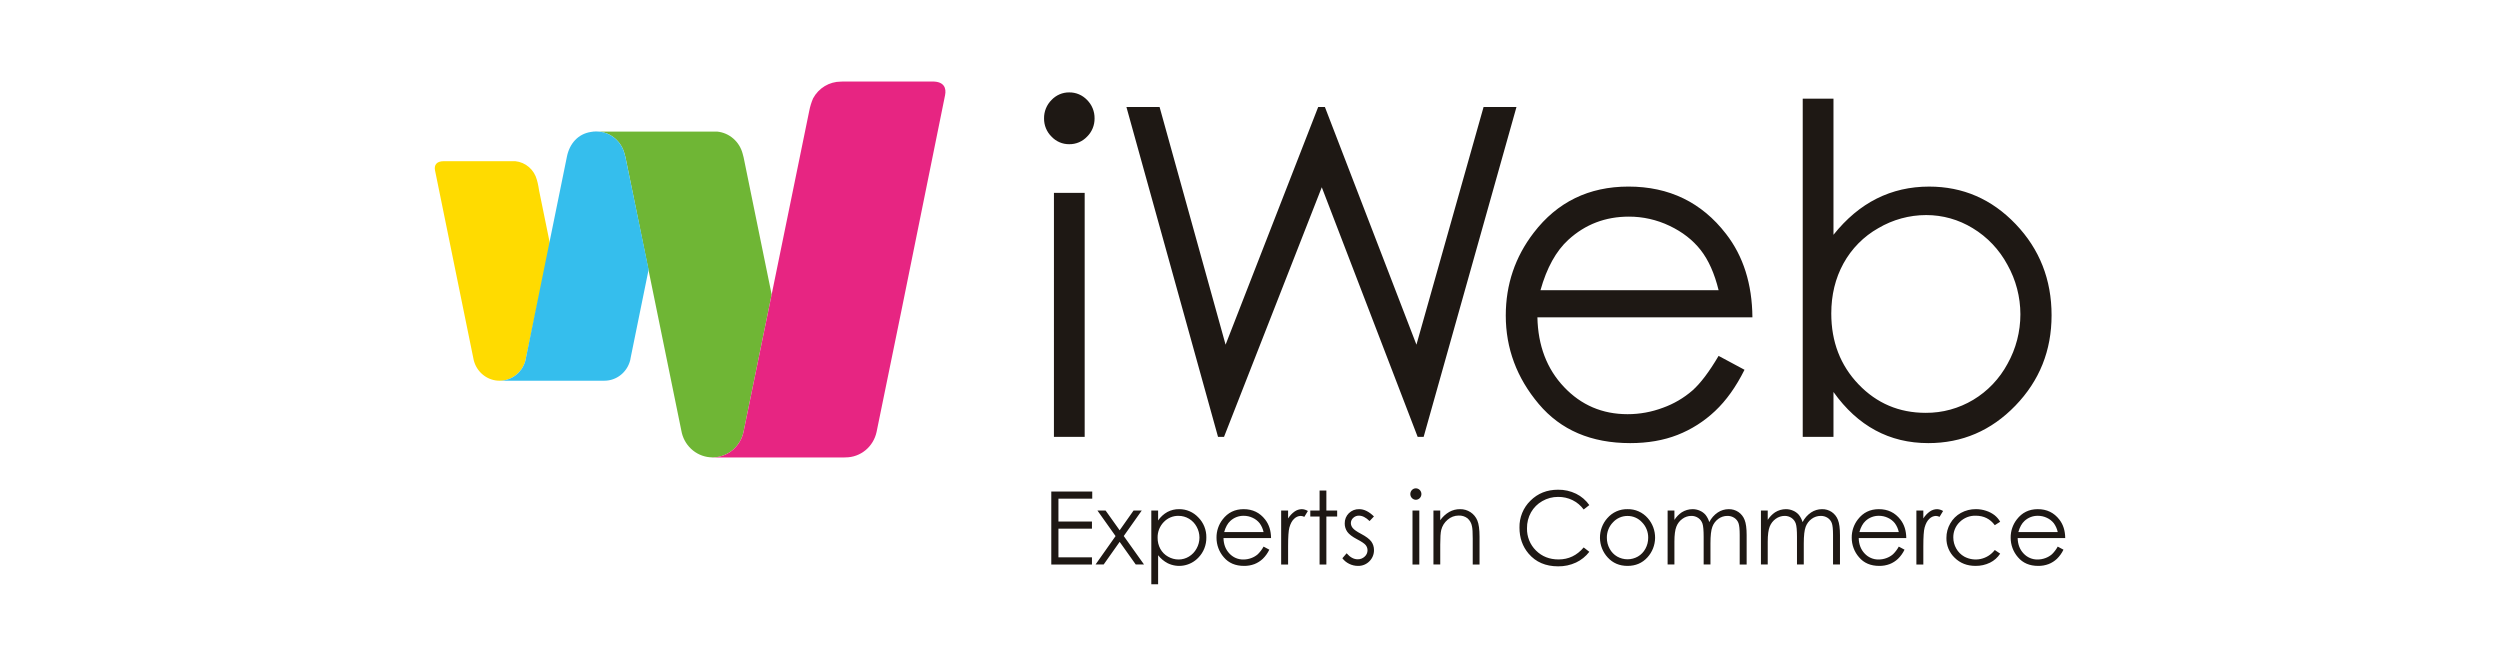 <?xml version="1.0" encoding="utf-8"?>
<svg xmlns="http://www.w3.org/2000/svg" width="184" height="48" viewBox="0 0 184 48" fill="none">
<g clip-path="url(#clip0)">
<path d="M36.834 28.019H36.837C36.856 28.018 36.875 28.017 36.895 28.016C36.901 28.016 36.908 28.015 36.915 28.015L36.926 28.014L36.941 28.013C36.952 28.012 36.963 28.011 36.974 28.01L36.991 28.008C37.002 28.006 37.012 28.005 37.023 28.004C37.029 28.003 37.034 28.002 37.039 28.002L37.059 27.999C37.069 27.997 37.08 27.996 37.09 27.994L37.097 27.993C37.114 27.99 37.13 27.987 37.146 27.984L37.148 27.983C37.164 27.98 37.18 27.977 37.196 27.973L37.203 27.972C37.213 27.97 37.223 27.967 37.233 27.964L37.238 27.963C37.254 27.959 37.27 27.955 37.285 27.951L37.288 27.95C37.303 27.946 37.318 27.941 37.333 27.937L37.343 27.934L37.371 27.925L37.373 27.924C37.389 27.919 37.404 27.914 37.42 27.908L37.423 27.907C37.438 27.902 37.453 27.896 37.467 27.891L37.476 27.887C37.517 27.871 37.558 27.854 37.598 27.835L37.607 27.83C37.62 27.824 37.632 27.818 37.645 27.812L37.653 27.808C37.665 27.801 37.677 27.795 37.688 27.789L37.702 27.782L37.722 27.77L37.732 27.765C37.744 27.758 37.756 27.751 37.767 27.744L37.776 27.739C37.786 27.733 37.797 27.726 37.807 27.719C37.82 27.711 37.832 27.703 37.844 27.695H37.845C37.853 27.69 37.86 27.685 37.868 27.679C37.876 27.674 37.882 27.669 37.89 27.665C37.897 27.66 37.906 27.653 37.914 27.647L37.936 27.631C37.95 27.62 37.965 27.609 37.979 27.598L37.987 27.592C38.004 27.578 38.021 27.564 38.038 27.55L38.041 27.547L38.047 27.542C38.058 27.532 38.069 27.522 38.08 27.512C38.086 27.506 38.092 27.501 38.098 27.495L38.122 27.473L38.132 27.463C38.14 27.455 38.148 27.447 38.156 27.439C38.175 27.42 38.194 27.4 38.213 27.379L38.215 27.377C38.246 27.343 38.275 27.308 38.303 27.273L38.306 27.27C38.334 27.234 38.361 27.197 38.387 27.159L38.389 27.156C38.414 27.118 38.439 27.079 38.462 27.039L38.463 27.037C38.481 27.007 38.497 26.977 38.513 26.946L38.514 26.944C38.535 26.903 38.555 26.861 38.574 26.818L38.575 26.815C38.593 26.772 38.61 26.728 38.626 26.684L38.626 26.681C38.638 26.648 38.649 26.614 38.658 26.579L38.661 26.578L38.668 26.546C38.673 26.526 38.678 26.506 38.683 26.486V26.486C38.697 26.425 38.709 26.364 38.718 26.302L40.491 18.012L39.678 14.026C39.658 13.93 39.642 13.833 39.63 13.735L39.576 13.472C39.56 13.395 39.54 13.318 39.516 13.243C39.42 12.875 39.217 12.546 38.933 12.299C38.649 12.053 38.297 11.901 37.926 11.864H32.654C32.131 11.864 31.945 12.148 32.014 12.523L34.841 26.384C34.847 26.416 34.853 26.447 34.86 26.478C34.863 26.489 34.866 26.501 34.868 26.512L34.875 26.536C34.879 26.551 34.883 26.566 34.887 26.58C34.889 26.587 34.891 26.594 34.893 26.601L34.9 26.624L34.907 26.644C34.911 26.659 34.916 26.673 34.921 26.687L34.929 26.71L34.937 26.73C34.942 26.745 34.947 26.759 34.953 26.773C34.959 26.787 34.964 26.801 34.97 26.814C34.973 26.821 34.975 26.827 34.978 26.834L34.988 26.856L34.997 26.875C35 26.882 35.004 26.89 35.007 26.896C35.01 26.903 35.013 26.909 35.017 26.916L35.027 26.937L35.037 26.956C35.041 26.963 35.044 26.97 35.048 26.977C35.052 26.983 35.055 26.989 35.058 26.996C35.062 27.002 35.066 27.009 35.07 27.016C35.075 27.025 35.08 27.033 35.084 27.042C35.09 27.052 35.096 27.061 35.102 27.071L35.113 27.09L35.126 27.11L35.138 27.128L35.15 27.147L35.162 27.165L35.175 27.184L35.188 27.202L35.202 27.22L35.215 27.238L35.228 27.256C35.236 27.265 35.244 27.275 35.252 27.285L35.267 27.304L35.283 27.323C35.288 27.329 35.292 27.334 35.297 27.339L35.312 27.356L35.326 27.373C35.331 27.378 35.336 27.384 35.342 27.39L35.356 27.405L35.372 27.422L35.387 27.437L35.404 27.454L35.418 27.468C35.428 27.478 35.439 27.488 35.449 27.497L35.461 27.509L35.482 27.527L35.497 27.54C35.503 27.546 35.509 27.551 35.515 27.556L35.531 27.57L35.55 27.585L35.566 27.598L35.585 27.613C35.59 27.617 35.596 27.621 35.601 27.625C35.608 27.631 35.615 27.636 35.623 27.641L35.637 27.651C35.648 27.66 35.66 27.668 35.672 27.676C35.675 27.679 35.679 27.681 35.682 27.684C35.691 27.69 35.7 27.696 35.709 27.701L35.724 27.711C35.731 27.716 35.739 27.721 35.746 27.726L35.763 27.736C35.775 27.744 35.788 27.751 35.801 27.759L35.824 27.772L35.84 27.781L35.865 27.794L35.879 27.802C35.892 27.809 35.905 27.815 35.919 27.822L35.927 27.826C35.937 27.831 35.949 27.836 35.959 27.841C35.964 27.843 35.969 27.846 35.974 27.848C35.983 27.852 35.991 27.856 36 27.86L36.017 27.867L36.042 27.877L36.059 27.884C36.068 27.888 36.076 27.891 36.085 27.894C36.099 27.9 36.114 27.905 36.13 27.911L36.144 27.916C36.159 27.921 36.172 27.925 36.187 27.93L36.192 27.931C36.205 27.936 36.217 27.939 36.23 27.943L36.245 27.947C36.255 27.95 36.264 27.953 36.274 27.955L36.292 27.96L36.319 27.967L36.337 27.971C36.346 27.973 36.355 27.975 36.364 27.977L36.382 27.98C36.392 27.983 36.402 27.985 36.412 27.986L36.427 27.989C36.442 27.992 36.457 27.995 36.472 27.997L36.475 27.997C36.489 27.999 36.503 28.001 36.518 28.003L36.533 28.005C36.543 28.006 36.554 28.008 36.564 28.009L36.582 28.011C36.592 28.012 36.601 28.012 36.611 28.013L36.629 28.015C36.639 28.015 36.649 28.016 36.658 28.017L36.676 28.018C36.687 28.018 36.698 28.018 36.708 28.019L36.724 28.019C36.739 28.02 36.755 28.02 36.771 28.02C36.791 28.02 36.811 28.02 36.831 28.019L36.834 28.019Z" fill="#FFDB00"/>
<path d="M52.428 33.663H52.444C52.459 33.663 52.472 33.663 52.486 33.663C53.011 33.653 53.517 33.463 53.923 33.124C54.329 32.784 54.611 32.315 54.723 31.792C54.724 31.792 55.712 26.967 56.794 21.679L54.73 11.581C54.712 11.49 54.688 11.399 54.659 11.311C54.546 10.877 54.306 10.489 53.971 10.198C53.636 9.907 53.222 9.728 52.785 9.685H44.091C44.529 9.728 44.943 9.907 45.278 10.198C45.613 10.489 45.853 10.877 45.965 11.311C45.994 11.399 46.018 11.49 46.037 11.581L50.141 31.666C50.153 31.738 50.167 31.808 50.185 31.878C50.314 32.386 50.603 32.837 51.009 33.16C51.415 33.483 51.914 33.66 52.428 33.663L52.428 33.663Z" fill="#6FB635"/>
<path d="M68.645 6H62.045C61.998 6 61.952 6.002 61.906 6.007H61.887C61.469 6.007 61.059 6.122 60.7 6.338C60.34 6.555 60.044 6.867 59.843 7.24C59.716 7.536 59.621 7.846 59.56 8.163C59.56 8.163 54.726 31.791 54.723 31.792C54.609 32.322 54.321 32.797 53.907 33.138C53.492 33.478 52.976 33.664 52.444 33.664H52.428L52.406 33.665C52.367 33.669 52.327 33.671 52.285 33.671H62.078C62.125 33.671 62.171 33.669 62.218 33.664H62.237C62.769 33.664 63.285 33.478 63.699 33.138C64.114 32.797 64.402 32.322 64.516 31.792C64.517 31.792 65.364 27.654 66.349 22.842L69.557 7.008C69.665 6.485 69.481 6 68.645 6Z" fill="#E72582"/>
<path d="M46.037 11.581C46.018 11.49 45.994 11.4 45.965 11.311C45.853 10.877 45.613 10.489 45.278 10.198C44.943 9.908 44.529 9.728 44.091 9.685C44.022 9.678 43.952 9.674 43.882 9.674C43.749 9.674 43.616 9.687 43.485 9.712C42.536 9.858 41.919 10.579 41.727 11.52L38.717 26.302C38.708 26.364 38.697 26.425 38.682 26.486V26.486C38.677 26.506 38.672 26.526 38.667 26.546L38.661 26.578L38.658 26.579C38.648 26.614 38.638 26.648 38.626 26.681L38.625 26.684C38.609 26.728 38.593 26.772 38.574 26.815L38.573 26.817C38.555 26.861 38.535 26.903 38.513 26.944L38.513 26.946C38.497 26.977 38.48 27.007 38.462 27.037L38.462 27.038C38.438 27.079 38.414 27.118 38.388 27.156L38.386 27.158C38.36 27.196 38.333 27.233 38.305 27.269L38.303 27.272C38.274 27.308 38.245 27.343 38.214 27.377L38.212 27.379C38.189 27.404 38.166 27.428 38.142 27.452L38.14 27.454C38.132 27.462 38.124 27.47 38.116 27.477L38.115 27.479C38.091 27.502 38.066 27.525 38.04 27.547L38.037 27.549C38.003 27.579 37.968 27.607 37.931 27.634L37.928 27.637C37.9 27.657 37.873 27.677 37.845 27.695L37.844 27.696L37.816 27.714L37.812 27.716C37.784 27.734 37.756 27.752 37.727 27.768L37.724 27.77C37.714 27.776 37.705 27.781 37.695 27.786L37.693 27.787C37.663 27.803 37.633 27.818 37.603 27.833L37.598 27.835C37.557 27.854 37.516 27.872 37.473 27.889L37.469 27.891C37.437 27.903 37.404 27.915 37.372 27.925H37.371C37.36 27.929 37.35 27.932 37.339 27.936L37.334 27.937C37.302 27.947 37.27 27.956 37.237 27.964L37.233 27.965C37.222 27.968 37.211 27.97 37.2 27.972L37.197 27.973C37.164 27.98 37.13 27.987 37.097 27.993L37.091 27.994L37.057 27.999C37.017 28.005 36.973 28.011 36.926 28.014L36.913 28.015L36.895 28.016C36.876 28.017 36.856 28.018 36.837 28.019H36.832C36.812 28.019 36.792 28.02 36.772 28.02H44.477C44.497 28.02 44.517 28.019 44.537 28.019H44.542C44.561 28.018 44.581 28.017 44.6 28.016L44.618 28.015C44.622 28.015 44.627 28.014 44.631 28.014C44.678 28.01 44.722 28.005 44.763 27.999L44.796 27.994L44.802 27.993C44.836 27.987 44.869 27.98 44.902 27.973L44.905 27.972C44.916 27.97 44.927 27.967 44.938 27.965L44.942 27.964C44.975 27.956 45.008 27.947 45.04 27.937L45.044 27.936C45.055 27.932 45.065 27.929 45.076 27.925H45.077C45.11 27.915 45.142 27.903 45.174 27.891L45.178 27.889C45.221 27.872 45.263 27.855 45.304 27.835L45.308 27.833C45.338 27.818 45.368 27.803 45.398 27.787L45.4 27.786C45.41 27.781 45.419 27.775 45.429 27.77L45.432 27.768C45.461 27.752 45.49 27.735 45.518 27.716L45.521 27.714L45.549 27.696L45.55 27.695C45.578 27.677 45.606 27.657 45.633 27.637L45.637 27.634C45.673 27.607 45.708 27.579 45.742 27.549L45.746 27.547C45.771 27.525 45.796 27.502 45.82 27.479L45.822 27.477C45.83 27.47 45.838 27.462 45.846 27.454L45.848 27.452C45.871 27.428 45.895 27.404 45.917 27.379L45.92 27.377C45.95 27.343 45.98 27.308 46.008 27.272L46.01 27.269C46.038 27.233 46.066 27.197 46.091 27.158L46.093 27.156C46.119 27.118 46.144 27.079 46.167 27.038L46.168 27.037C46.185 27.007 46.202 26.977 46.218 26.946L46.219 26.944C46.24 26.903 46.26 26.861 46.278 26.817L46.279 26.815C46.298 26.772 46.315 26.728 46.33 26.684L46.331 26.681C46.343 26.648 46.353 26.614 46.363 26.579L46.366 26.578L46.373 26.546C46.378 26.526 46.383 26.506 46.388 26.486V26.486C46.402 26.425 46.413 26.364 46.422 26.302L47.739 19.836L46.037 11.581Z" fill="#35BEED"/>
<path d="M42.933 8.648L42.945 8.646H42.856C42.882 8.646 42.907 8.647 42.933 8.648ZM52.516 8.648L52.527 8.646H52.438C52.464 8.646 52.49 8.647 52.516 8.648Z" fill="#3C3C3B"/>
<path d="M78.693 6.801C78.939 6.797 79.183 6.845 79.41 6.942C79.637 7.038 79.842 7.181 80.013 7.362C80.189 7.538 80.329 7.748 80.423 7.981C80.517 8.214 80.564 8.464 80.56 8.715C80.563 8.965 80.516 9.212 80.421 9.442C80.327 9.671 80.188 9.879 80.013 10.052C79.842 10.233 79.637 10.376 79.41 10.473C79.183 10.569 78.939 10.617 78.693 10.613C78.45 10.616 78.208 10.568 77.984 10.471C77.76 10.375 77.557 10.232 77.389 10.052C77.213 9.879 77.074 9.671 76.98 9.442C76.886 9.212 76.839 8.965 76.842 8.715C76.838 8.464 76.885 8.214 76.979 7.981C77.073 7.749 77.212 7.538 77.389 7.362C77.557 7.182 77.76 7.04 77.984 6.943C78.208 6.847 78.45 6.798 78.693 6.801ZM77.57 14.195H79.832V32.151H77.569L77.57 14.195ZM82.904 7.874H85.345L90.203 25.368L97.019 7.874H97.512L104.25 25.368L109.191 7.874H111.613L104.781 32.151H104.339L97.283 13.782L90.089 32.151H89.646L82.904 7.874ZM126.489 26.193L128.396 27.216C127.771 28.471 127.048 29.483 126.228 30.253C125.424 31.013 124.485 31.61 123.461 32.011C122.436 32.412 121.277 32.613 119.982 32.613C117.113 32.613 114.87 31.653 113.252 29.733C111.634 27.813 110.825 25.643 110.825 23.222C110.825 20.945 111.51 18.915 112.879 17.132C114.616 14.866 116.94 13.733 119.853 13.732C122.851 13.732 125.246 14.893 127.036 17.215C128.309 18.854 128.956 20.901 128.978 23.354H113.153C113.196 25.44 113.848 27.15 115.111 28.483C116.373 29.817 117.932 30.484 119.788 30.484C120.68 30.485 121.565 30.323 122.402 30.007C123.191 29.723 123.924 29.294 124.562 28.741C125.156 28.215 125.798 27.366 126.489 26.193ZM126.489 21.357C126.187 20.125 125.747 19.141 125.17 18.403C124.592 17.666 123.829 17.072 122.88 16.621C121.943 16.173 120.92 15.942 119.885 15.944C118.159 15.944 116.675 16.511 115.435 17.644C114.528 18.469 113.843 19.707 113.379 21.358L126.489 21.357ZM132.681 32.151V7.263H134.944V17.281C135.891 16.093 136.952 15.204 138.125 14.616C139.299 14.027 140.585 13.733 141.985 13.733C144.472 13.733 146.595 14.654 148.355 16.497C150.115 18.34 150.996 20.576 150.996 23.206C150.996 25.803 150.108 28.02 148.331 29.857C146.555 31.694 144.418 32.613 141.92 32.613C140.488 32.613 139.191 32.3 138.029 31.672C136.866 31.045 135.838 30.105 134.944 28.85V32.151L132.681 32.151ZM141.733 30.385C142.963 30.394 144.173 30.062 145.233 29.426C146.294 28.79 147.166 27.872 147.757 26.771C148.377 25.662 148.702 24.407 148.701 23.13C148.699 21.854 148.371 20.6 147.749 19.492C147.15 18.375 146.267 17.442 145.193 16.794C144.158 16.16 142.973 15.826 141.766 15.829C140.528 15.829 139.313 16.162 138.241 16.794C137.166 17.4 136.278 18.3 135.677 19.393C135.08 20.483 134.782 21.709 134.782 23.074C134.782 25.153 135.451 26.892 136.79 28.289C138.128 29.686 139.776 30.385 141.733 30.385H141.733ZM77.375 36.178H80.389V36.704H77.901V38.386H80.368V38.912H77.901V41.022H80.368V41.548H77.375V36.178ZM80.772 37.576H81.372L82.407 39.029L83.43 37.576H84.032L82.708 39.452L84.2 41.547H83.591L82.407 39.88L81.23 41.547H80.632L82.106 39.456L80.772 37.576ZM84.736 37.576H85.237V38.306C85.414 38.047 85.647 37.834 85.919 37.682C86.185 37.541 86.48 37.47 86.78 37.474C87.044 37.47 87.307 37.523 87.551 37.628C87.795 37.733 88.015 37.888 88.198 38.084C88.388 38.275 88.538 38.503 88.64 38.756C88.741 39.008 88.791 39.278 88.787 39.551C88.792 39.826 88.743 40.1 88.643 40.355C88.543 40.611 88.393 40.843 88.203 41.038C87.916 41.341 87.543 41.544 87.137 41.618C86.731 41.693 86.312 41.635 85.94 41.453C85.668 41.31 85.428 41.11 85.237 40.865V43H84.737L84.736 37.576ZM86.739 37.967C86.535 37.962 86.332 38.001 86.144 38.081C85.956 38.161 85.786 38.28 85.645 38.43C85.499 38.582 85.385 38.762 85.308 38.96C85.232 39.158 85.195 39.369 85.201 39.582C85.197 39.866 85.265 40.146 85.399 40.395C85.532 40.636 85.728 40.835 85.966 40.968C86.204 41.106 86.472 41.179 86.746 41.179C87.013 41.179 87.275 41.106 87.504 40.966C87.741 40.822 87.937 40.617 88.069 40.37C88.207 40.126 88.279 39.849 88.28 39.568C88.28 39.286 88.208 39.01 88.071 38.765C87.94 38.522 87.747 38.319 87.513 38.179C87.278 38.038 87.011 37.965 86.739 37.967H86.739ZM92.999 40.23L93.421 40.456C93.301 40.707 93.139 40.935 92.941 41.128C92.763 41.296 92.556 41.428 92.329 41.517C92.083 41.609 91.822 41.654 91.56 41.65C90.925 41.65 90.429 41.438 90.071 41.013C89.724 40.617 89.533 40.104 89.535 39.573C89.53 39.084 89.69 38.608 89.989 38.226C90.373 37.725 90.887 37.474 91.531 37.474C92.195 37.474 92.724 37.731 93.12 38.244C93.402 38.607 93.545 39.059 93.55 39.602H90.049C90.059 40.063 90.203 40.441 90.482 40.736C90.615 40.88 90.775 40.993 90.954 41.07C91.132 41.146 91.324 41.183 91.517 41.179C91.714 41.179 91.91 41.143 92.095 41.074C92.269 41.011 92.431 40.916 92.573 40.794C92.742 40.628 92.885 40.438 92.999 40.23ZM92.999 39.16C92.948 38.923 92.849 38.701 92.707 38.507C92.57 38.337 92.397 38.202 92.2 38.112C91.993 38.013 91.767 37.962 91.538 37.963C91.175 37.956 90.823 38.09 90.554 38.339C90.353 38.522 90.202 38.795 90.099 39.16H92.999ZM94.293 37.576H94.804V38.157C94.931 37.955 95.095 37.781 95.287 37.644C95.443 37.535 95.627 37.476 95.816 37.474C95.973 37.48 96.126 37.526 96.26 37.609L95.999 38.04C95.916 37.999 95.826 37.976 95.734 37.971C95.553 37.976 95.381 38.051 95.251 38.18C95.096 38.32 94.978 38.538 94.897 38.832C94.835 39.058 94.804 39.516 94.804 40.204V41.548H94.293L94.293 37.576ZM97.121 36.101H97.621V37.576H98.415V38.018H97.621V41.548H97.121V38.018H96.438V37.576H97.121L97.121 36.101ZM101.122 38.01L100.8 38.35C100.532 38.085 100.27 37.952 100.015 37.952C99.86 37.949 99.71 38.008 99.597 38.116C99.543 38.163 99.499 38.222 99.469 38.288C99.439 38.355 99.424 38.426 99.423 38.499C99.426 38.636 99.477 38.767 99.566 38.868C99.662 38.987 99.862 39.127 100.168 39.288C100.541 39.485 100.794 39.675 100.928 39.857C101.058 40.038 101.127 40.257 101.125 40.481C101.128 40.636 101.099 40.789 101.041 40.932C100.983 41.074 100.897 41.203 100.788 41.31C100.678 41.422 100.546 41.509 100.402 41.568C100.257 41.626 100.102 41.654 99.947 41.65C99.724 41.65 99.505 41.599 99.304 41.5C99.106 41.405 98.932 41.264 98.798 41.087L99.112 40.722C99.368 41.017 99.639 41.164 99.926 41.164C100.115 41.168 100.299 41.098 100.438 40.967C100.504 40.91 100.557 40.839 100.594 40.759C100.63 40.679 100.649 40.592 100.65 40.503C100.651 40.36 100.601 40.221 100.51 40.113C100.417 40.001 100.206 39.86 99.879 39.689C99.528 39.504 99.289 39.322 99.162 39.142C99.036 38.962 98.969 38.746 98.972 38.525C98.969 38.385 98.994 38.246 99.046 38.116C99.098 37.987 99.176 37.87 99.275 37.773C99.377 37.674 99.496 37.596 99.628 37.544C99.759 37.493 99.899 37.469 100.04 37.474C100.398 37.474 100.759 37.653 101.122 38.01ZM104.209 35.941C104.317 35.942 104.421 35.987 104.497 36.066C104.573 36.145 104.616 36.251 104.616 36.362C104.616 36.473 104.573 36.58 104.497 36.658C104.421 36.737 104.317 36.782 104.209 36.784C104.1 36.783 103.997 36.738 103.92 36.659C103.843 36.581 103.8 36.475 103.799 36.364C103.799 36.308 103.809 36.253 103.83 36.202C103.85 36.15 103.881 36.104 103.92 36.065C103.958 36.025 104.002 35.993 104.052 35.972C104.101 35.951 104.155 35.94 104.209 35.941ZM103.96 37.576H104.461V41.548H103.96V37.576ZM105.501 37.576H106.001V38.288C106.177 38.038 106.404 37.829 106.667 37.677C106.91 37.541 107.183 37.472 107.46 37.474C107.734 37.469 108.004 37.548 108.234 37.7C108.457 37.848 108.63 38.06 108.733 38.31C108.84 38.566 108.894 38.963 108.894 39.504V41.548H108.393V39.653C108.393 39.195 108.375 38.89 108.338 38.737C108.298 38.505 108.18 38.295 108.004 38.144C107.818 38.004 107.591 37.934 107.36 37.945C107.062 37.943 106.773 38.052 106.547 38.251C106.313 38.446 106.147 38.712 106.073 39.01C106.025 39.208 106.002 39.568 106.002 40.091V41.547H105.501L105.501 37.576ZM116.974 37.174L116.559 37.499C116.342 37.205 116.06 36.968 115.735 36.808C115.405 36.648 115.044 36.568 114.679 36.572C114.27 36.569 113.869 36.675 113.513 36.88C113.167 37.075 112.88 37.361 112.682 37.709C112.483 38.065 112.381 38.469 112.387 38.879C112.379 39.184 112.434 39.487 112.548 39.769C112.661 40.051 112.831 40.306 113.047 40.518C113.487 40.956 114.042 41.175 114.711 41.175C115.448 41.175 116.064 40.88 116.559 40.291L116.974 40.613C116.713 40.952 116.377 41.223 115.993 41.403C115.58 41.594 115.132 41.689 114.679 41.682C113.759 41.682 113.033 41.37 112.502 40.744C112.056 40.216 111.833 39.578 111.833 38.831C111.825 38.462 111.894 38.094 112.033 37.752C112.172 37.411 112.38 37.103 112.643 36.848C113.183 36.311 113.859 36.043 114.672 36.043C115.132 36.036 115.587 36.138 116.002 36.34C116.389 36.531 116.723 36.818 116.974 37.174ZM119.788 37.474C120.068 37.467 120.347 37.523 120.605 37.638C120.862 37.752 121.092 37.923 121.278 38.138C121.629 38.536 121.82 39.053 121.815 39.589C121.809 40.124 121.606 40.637 121.247 41.027C120.869 41.442 120.382 41.65 119.788 41.65C119.191 41.65 118.703 41.442 118.325 41.027C117.965 40.638 117.763 40.125 117.757 39.59C117.751 39.056 117.943 38.538 118.294 38.142C118.48 37.926 118.71 37.754 118.968 37.638C119.226 37.523 119.506 37.467 119.788 37.474ZM119.786 37.974C119.585 37.972 119.385 38.013 119.201 38.094C119.016 38.175 118.85 38.294 118.713 38.445C118.567 38.594 118.453 38.772 118.376 38.968C118.299 39.163 118.261 39.373 118.265 39.584C118.263 39.865 118.334 40.142 118.469 40.386C118.598 40.627 118.789 40.826 119.022 40.961C119.255 41.094 119.518 41.164 119.786 41.164C120.053 41.164 120.316 41.094 120.55 40.961C120.783 40.826 120.974 40.627 121.103 40.386C121.238 40.142 121.308 39.865 121.307 39.584C121.311 39.373 121.273 39.163 121.195 38.967C121.118 38.772 121.003 38.594 120.857 38.445C120.72 38.294 120.554 38.175 120.37 38.094C120.185 38.013 119.987 37.972 119.786 37.974ZM122.737 37.576H123.237V38.263C123.379 38.043 123.561 37.854 123.774 37.708C124.014 37.556 124.29 37.475 124.572 37.474C124.757 37.473 124.94 37.512 125.109 37.587C125.268 37.655 125.409 37.758 125.524 37.888C125.65 38.048 125.745 38.231 125.803 38.427C125.948 38.139 126.163 37.895 126.428 37.717C126.667 37.558 126.947 37.474 127.234 37.474C127.486 37.469 127.734 37.542 127.945 37.682C128.153 37.823 128.312 38.026 128.403 38.263C128.503 38.511 128.553 38.883 128.553 39.38V41.548H128.042V39.379C128.042 38.953 128.012 38.661 127.953 38.501C127.894 38.343 127.788 38.208 127.648 38.116C127.495 38.016 127.315 37.965 127.133 37.97C126.895 37.969 126.662 38.046 126.469 38.189C126.268 38.335 126.115 38.538 126.029 38.773C125.936 39.017 125.89 39.423 125.89 39.992V41.547H125.389V39.514C125.389 39.035 125.36 38.709 125.302 38.538C125.246 38.37 125.139 38.225 124.996 38.125C124.843 38.02 124.662 37.965 124.478 37.97C124.245 37.97 124.018 38.045 123.829 38.183C123.627 38.325 123.472 38.526 123.382 38.758C123.285 38.999 123.237 39.368 123.237 39.864V41.547H122.736L122.737 37.576ZM129.605 37.576H130.105V38.263C130.246 38.043 130.429 37.854 130.642 37.708C130.882 37.556 131.158 37.475 131.44 37.474C131.625 37.473 131.808 37.512 131.977 37.587C132.136 37.655 132.277 37.758 132.392 37.888C132.518 38.048 132.613 38.231 132.671 38.427C132.816 38.139 133.031 37.895 133.296 37.717C133.536 37.558 133.816 37.473 134.102 37.474C134.354 37.469 134.602 37.541 134.814 37.682C135.021 37.823 135.181 38.025 135.272 38.262C135.372 38.51 135.422 38.883 135.422 39.379V41.547H134.911V39.379C134.911 38.953 134.881 38.661 134.821 38.501C134.763 38.343 134.656 38.208 134.517 38.116C134.363 38.016 134.184 37.965 134.002 37.97C133.763 37.969 133.53 38.046 133.337 38.189C133.137 38.335 132.984 38.538 132.897 38.773C132.805 39.017 132.758 39.423 132.758 39.992V41.547H132.258V39.514C132.258 39.035 132.229 38.709 132.17 38.538C132.115 38.37 132.008 38.225 131.865 38.125C131.712 38.02 131.531 37.965 131.346 37.97C131.114 37.97 130.887 38.045 130.697 38.183C130.496 38.325 130.34 38.526 130.25 38.758C130.154 38.999 130.105 39.368 130.105 39.864V41.547H129.605V37.576ZM139.751 40.23L140.173 40.456C140.054 40.707 139.891 40.934 139.693 41.127C139.516 41.296 139.308 41.428 139.082 41.516C138.835 41.609 138.575 41.654 138.312 41.65C137.678 41.65 137.181 41.437 136.824 41.013C136.477 40.617 136.285 40.104 136.287 39.573C136.282 39.084 136.443 38.608 136.742 38.226C137.126 37.725 137.64 37.474 138.284 37.474C138.947 37.474 139.477 37.731 139.873 38.244C140.154 38.606 140.297 39.059 140.302 39.602H136.802C136.812 40.063 136.956 40.441 137.235 40.736C137.368 40.88 137.528 40.993 137.706 41.069C137.884 41.146 138.076 41.183 138.269 41.179C138.467 41.179 138.663 41.143 138.848 41.073C139.022 41.01 139.184 40.915 139.325 40.793C139.494 40.628 139.638 40.438 139.751 40.23ZM139.751 39.16C139.701 38.923 139.601 38.701 139.459 38.507C139.323 38.337 139.149 38.202 138.953 38.112C138.746 38.013 138.52 37.962 138.291 37.963C137.928 37.956 137.576 38.09 137.306 38.339C137.106 38.522 136.954 38.795 136.852 39.16H139.751ZM141.046 37.576H141.557V38.157C141.683 37.955 141.847 37.781 142.04 37.644C142.196 37.535 142.38 37.476 142.569 37.474C142.726 37.48 142.878 37.526 143.012 37.609L142.751 38.04C142.668 37.999 142.578 37.976 142.487 37.971C142.306 37.976 142.134 38.051 142.004 38.18C141.849 38.32 141.731 38.538 141.65 38.832C141.588 39.058 141.557 39.516 141.557 40.204V41.548H141.046L141.046 37.576ZM147.213 38.401L146.816 38.653C146.473 38.188 146.006 37.956 145.413 37.956C145.196 37.949 144.979 37.986 144.776 38.066C144.574 38.147 144.389 38.267 144.233 38.422C144.081 38.567 143.962 38.743 143.881 38.938C143.8 39.133 143.76 39.344 143.763 39.556C143.763 39.843 143.837 40.125 143.979 40.372C144.119 40.623 144.324 40.829 144.572 40.967C144.943 41.166 145.37 41.227 145.78 41.139C146.19 41.05 146.557 40.817 146.816 40.481L147.213 40.748C147.027 41.034 146.768 41.264 146.464 41.413C146.13 41.575 145.763 41.656 145.393 41.649C144.778 41.649 144.268 41.45 143.863 41.05C143.668 40.865 143.513 40.639 143.408 40.388C143.303 40.137 143.251 39.867 143.256 39.594C143.254 39.217 143.352 38.847 143.54 38.523C143.725 38.197 143.996 37.93 144.321 37.751C144.662 37.563 145.045 37.468 145.433 37.473C145.686 37.473 145.938 37.513 146.178 37.594C146.397 37.663 146.603 37.77 146.788 37.908C146.96 38.042 147.104 38.21 147.213 38.401ZM151.449 40.23L151.871 40.456C151.752 40.707 151.589 40.934 151.392 41.127C151.214 41.296 151.006 41.428 150.78 41.516C150.534 41.608 150.273 41.654 150.011 41.65C149.376 41.65 148.88 41.437 148.522 41.013C148.175 40.617 147.984 40.104 147.985 39.573C147.98 39.084 148.141 38.608 148.44 38.226C148.824 37.725 149.338 37.474 149.982 37.474C150.645 37.474 151.175 37.731 151.571 38.244C151.852 38.606 151.995 39.059 152 39.602H148.5C148.51 40.063 148.654 40.441 148.933 40.736C149.066 40.88 149.226 40.993 149.405 41.069C149.583 41.146 149.775 41.183 149.968 41.179C150.165 41.179 150.361 41.143 150.546 41.073C150.72 41.01 150.882 40.915 151.024 40.793C151.192 40.628 151.336 40.438 151.449 40.23ZM151.449 39.16C151.399 38.923 151.299 38.701 151.158 38.507C151.021 38.337 150.848 38.202 150.651 38.112C150.444 38.013 150.218 37.962 149.989 37.963C149.626 37.956 149.274 38.09 149.005 38.339C148.804 38.522 148.653 38.795 148.55 39.16H151.449Z" fill="#1E1814"/>
</g>
<defs>
<clipPath id="clip0">
<rect x="32" y="6" width="120" height="37" fill="white"/>
</clipPath>
</defs>
</svg>